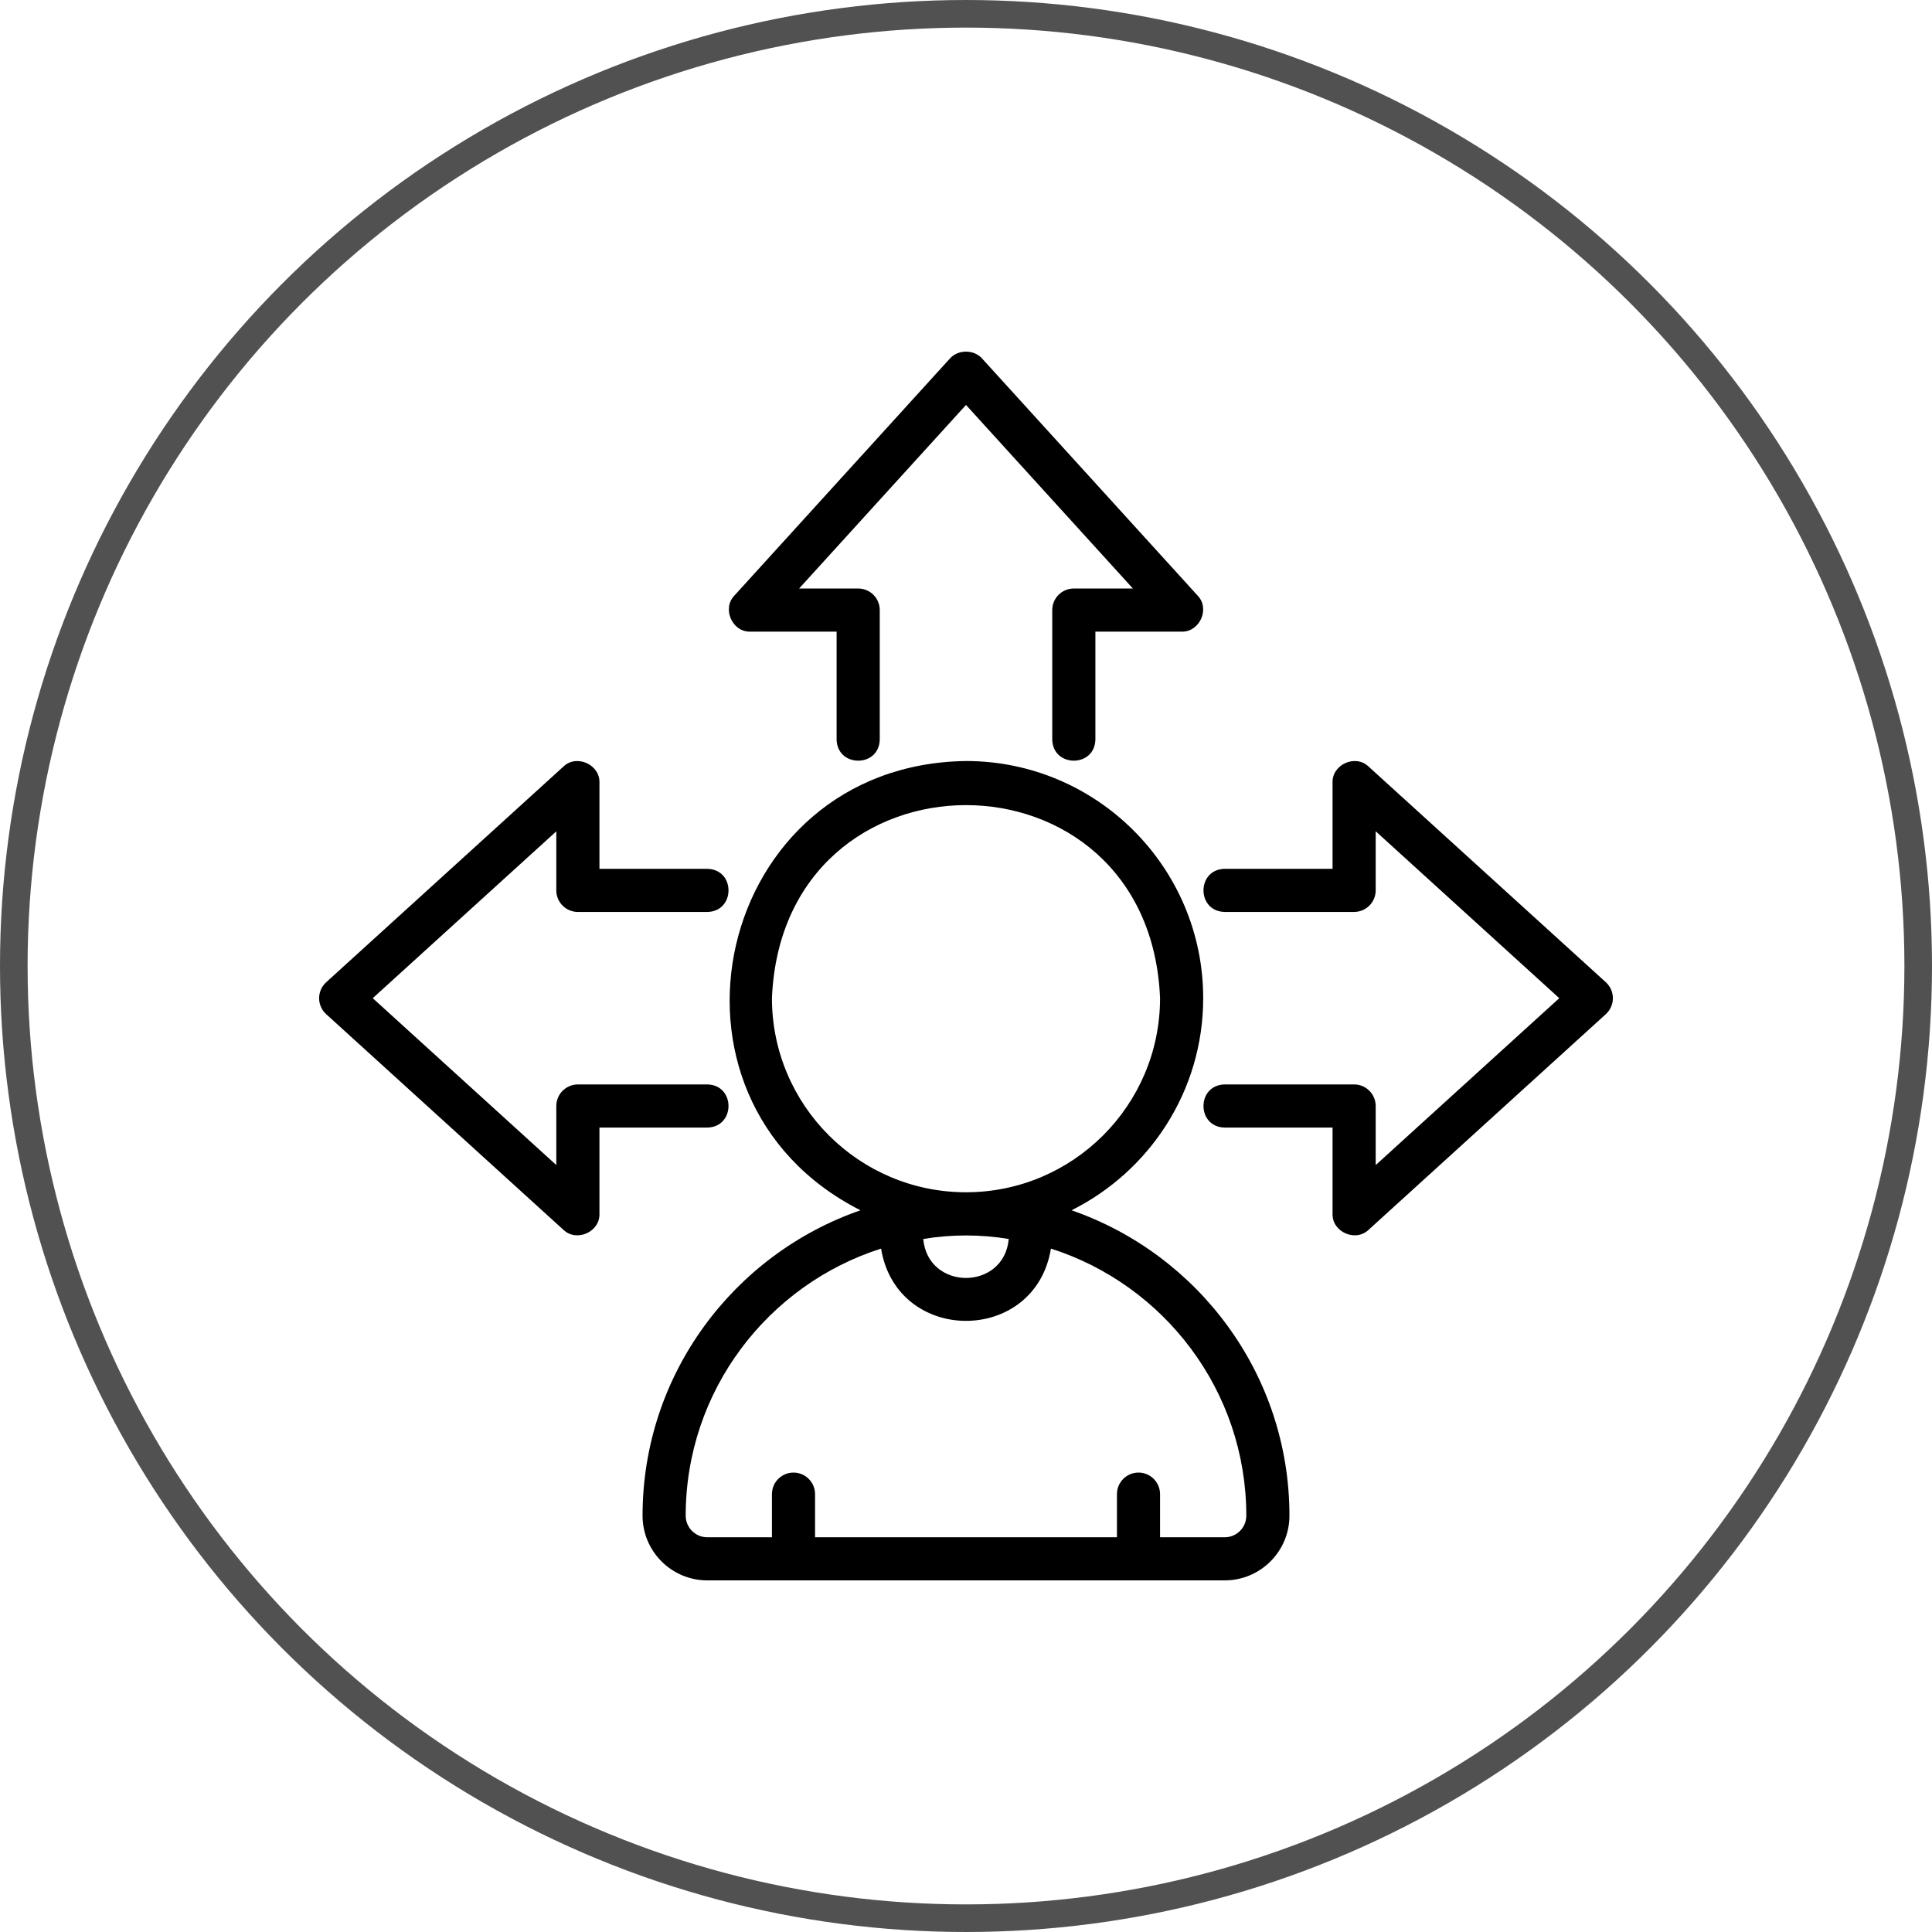 <?xml version="1.0" encoding="UTF-8"?>
<svg xmlns="http://www.w3.org/2000/svg" width="70" height="70" viewBox="0 0 70 70" fill="none">
  <circle cx="35" cy="35" r="34.5" stroke="#515151"></circle>
  <path d="M43.594 36.166C43.594 31.427 39.738 27.573 35 27.573C25.893 27.696 23.164 39.784 31.176 43.851C26.589 45.441 23.281 49.794 23.281 54.916C23.281 56.209 24.333 57.26 25.625 57.26H44.375C45.667 57.26 46.719 56.209 46.719 54.916C46.719 49.794 43.411 45.441 38.824 43.851C41.646 42.441 43.594 39.531 43.594 36.166ZM45.156 54.916C45.156 55.348 44.806 55.698 44.375 55.698H42.031V54.135C42.031 53.928 41.949 53.729 41.802 53.583C41.656 53.436 41.457 53.354 41.25 53.354C41.043 53.354 40.844 53.436 40.698 53.583C40.551 53.729 40.469 53.928 40.469 54.135V55.698H29.531V54.135C29.531 53.928 29.449 53.729 29.302 53.583C29.156 53.436 28.957 53.354 28.75 53.354C28.543 53.354 28.344 53.436 28.198 53.583C28.051 53.729 27.969 53.928 27.969 54.135V55.698H25.625C25.195 55.698 24.844 55.348 24.844 54.916C24.844 50.388 27.823 46.546 31.923 45.239C32.494 48.731 37.508 48.73 38.077 45.239C42.177 46.547 45.156 50.388 45.156 54.916ZM33.451 44.891C34.477 44.72 35.523 44.72 36.549 44.891C36.377 46.773 33.621 46.773 33.451 44.891ZM35 43.198C31.123 43.198 27.969 40.044 27.969 36.166C28.355 26.838 41.646 26.841 42.031 36.166C42.031 40.044 38.877 43.198 35 43.198Z" fill="black"></path>
  <path d="M49.588 27.776C49.116 27.316 48.26 27.696 48.281 28.354V31.479H44.375C43.349 31.496 43.347 33.023 44.375 33.041H49.062C49.27 33.041 49.468 32.959 49.615 32.812C49.761 32.666 49.844 32.467 49.844 32.26V30.119L56.495 36.166L49.844 42.213V40.073C49.844 39.865 49.761 39.667 49.615 39.52C49.468 39.374 49.27 39.291 49.062 39.291H44.375C43.349 39.308 43.347 40.837 44.375 40.854H48.281V43.979C48.261 44.635 49.113 45.016 49.588 44.557L58.182 36.745C58.263 36.671 58.327 36.582 58.371 36.482C58.415 36.383 58.438 36.275 58.438 36.166C58.438 36.057 58.415 35.95 58.371 35.85C58.327 35.751 58.263 35.661 58.182 35.588L49.588 27.776ZM27.188 22.885H30.312V26.791C30.33 27.816 31.858 27.819 31.875 26.791V22.104C31.875 21.897 31.793 21.698 31.646 21.551C31.5 21.405 31.301 21.323 31.094 21.323H28.953L35 14.672L41.047 21.323H38.906C38.699 21.323 38.5 21.405 38.354 21.551C38.207 21.698 38.125 21.897 38.125 22.104V26.791C38.142 27.816 39.67 27.819 39.688 26.791V22.885H42.812C43.469 22.906 43.851 22.05 43.391 21.578L35.578 12.984C35.281 12.659 34.719 12.659 34.422 12.984L26.609 21.578C26.153 22.049 26.528 22.907 27.188 22.885ZM20.412 44.557C20.886 45.015 21.74 44.636 21.719 43.979V40.854H25.625C26.651 40.837 26.653 39.309 25.625 39.291H20.938C20.73 39.291 20.532 39.374 20.385 39.52C20.239 39.667 20.156 39.865 20.156 40.073V42.212L13.505 36.166L20.156 30.121V32.261C20.156 32.468 20.239 32.667 20.385 32.813C20.532 32.96 20.73 33.042 20.938 33.042H25.625C26.651 33.025 26.653 31.497 25.625 31.48H21.719V28.355C21.74 27.698 20.884 27.316 20.412 27.776L11.818 35.589C11.737 35.662 11.673 35.752 11.629 35.851C11.585 35.951 11.562 36.058 11.562 36.167C11.562 36.276 11.585 36.384 11.629 36.483C11.673 36.583 11.737 36.672 11.818 36.745L20.412 44.557Z" fill="black"></path>
</svg>
